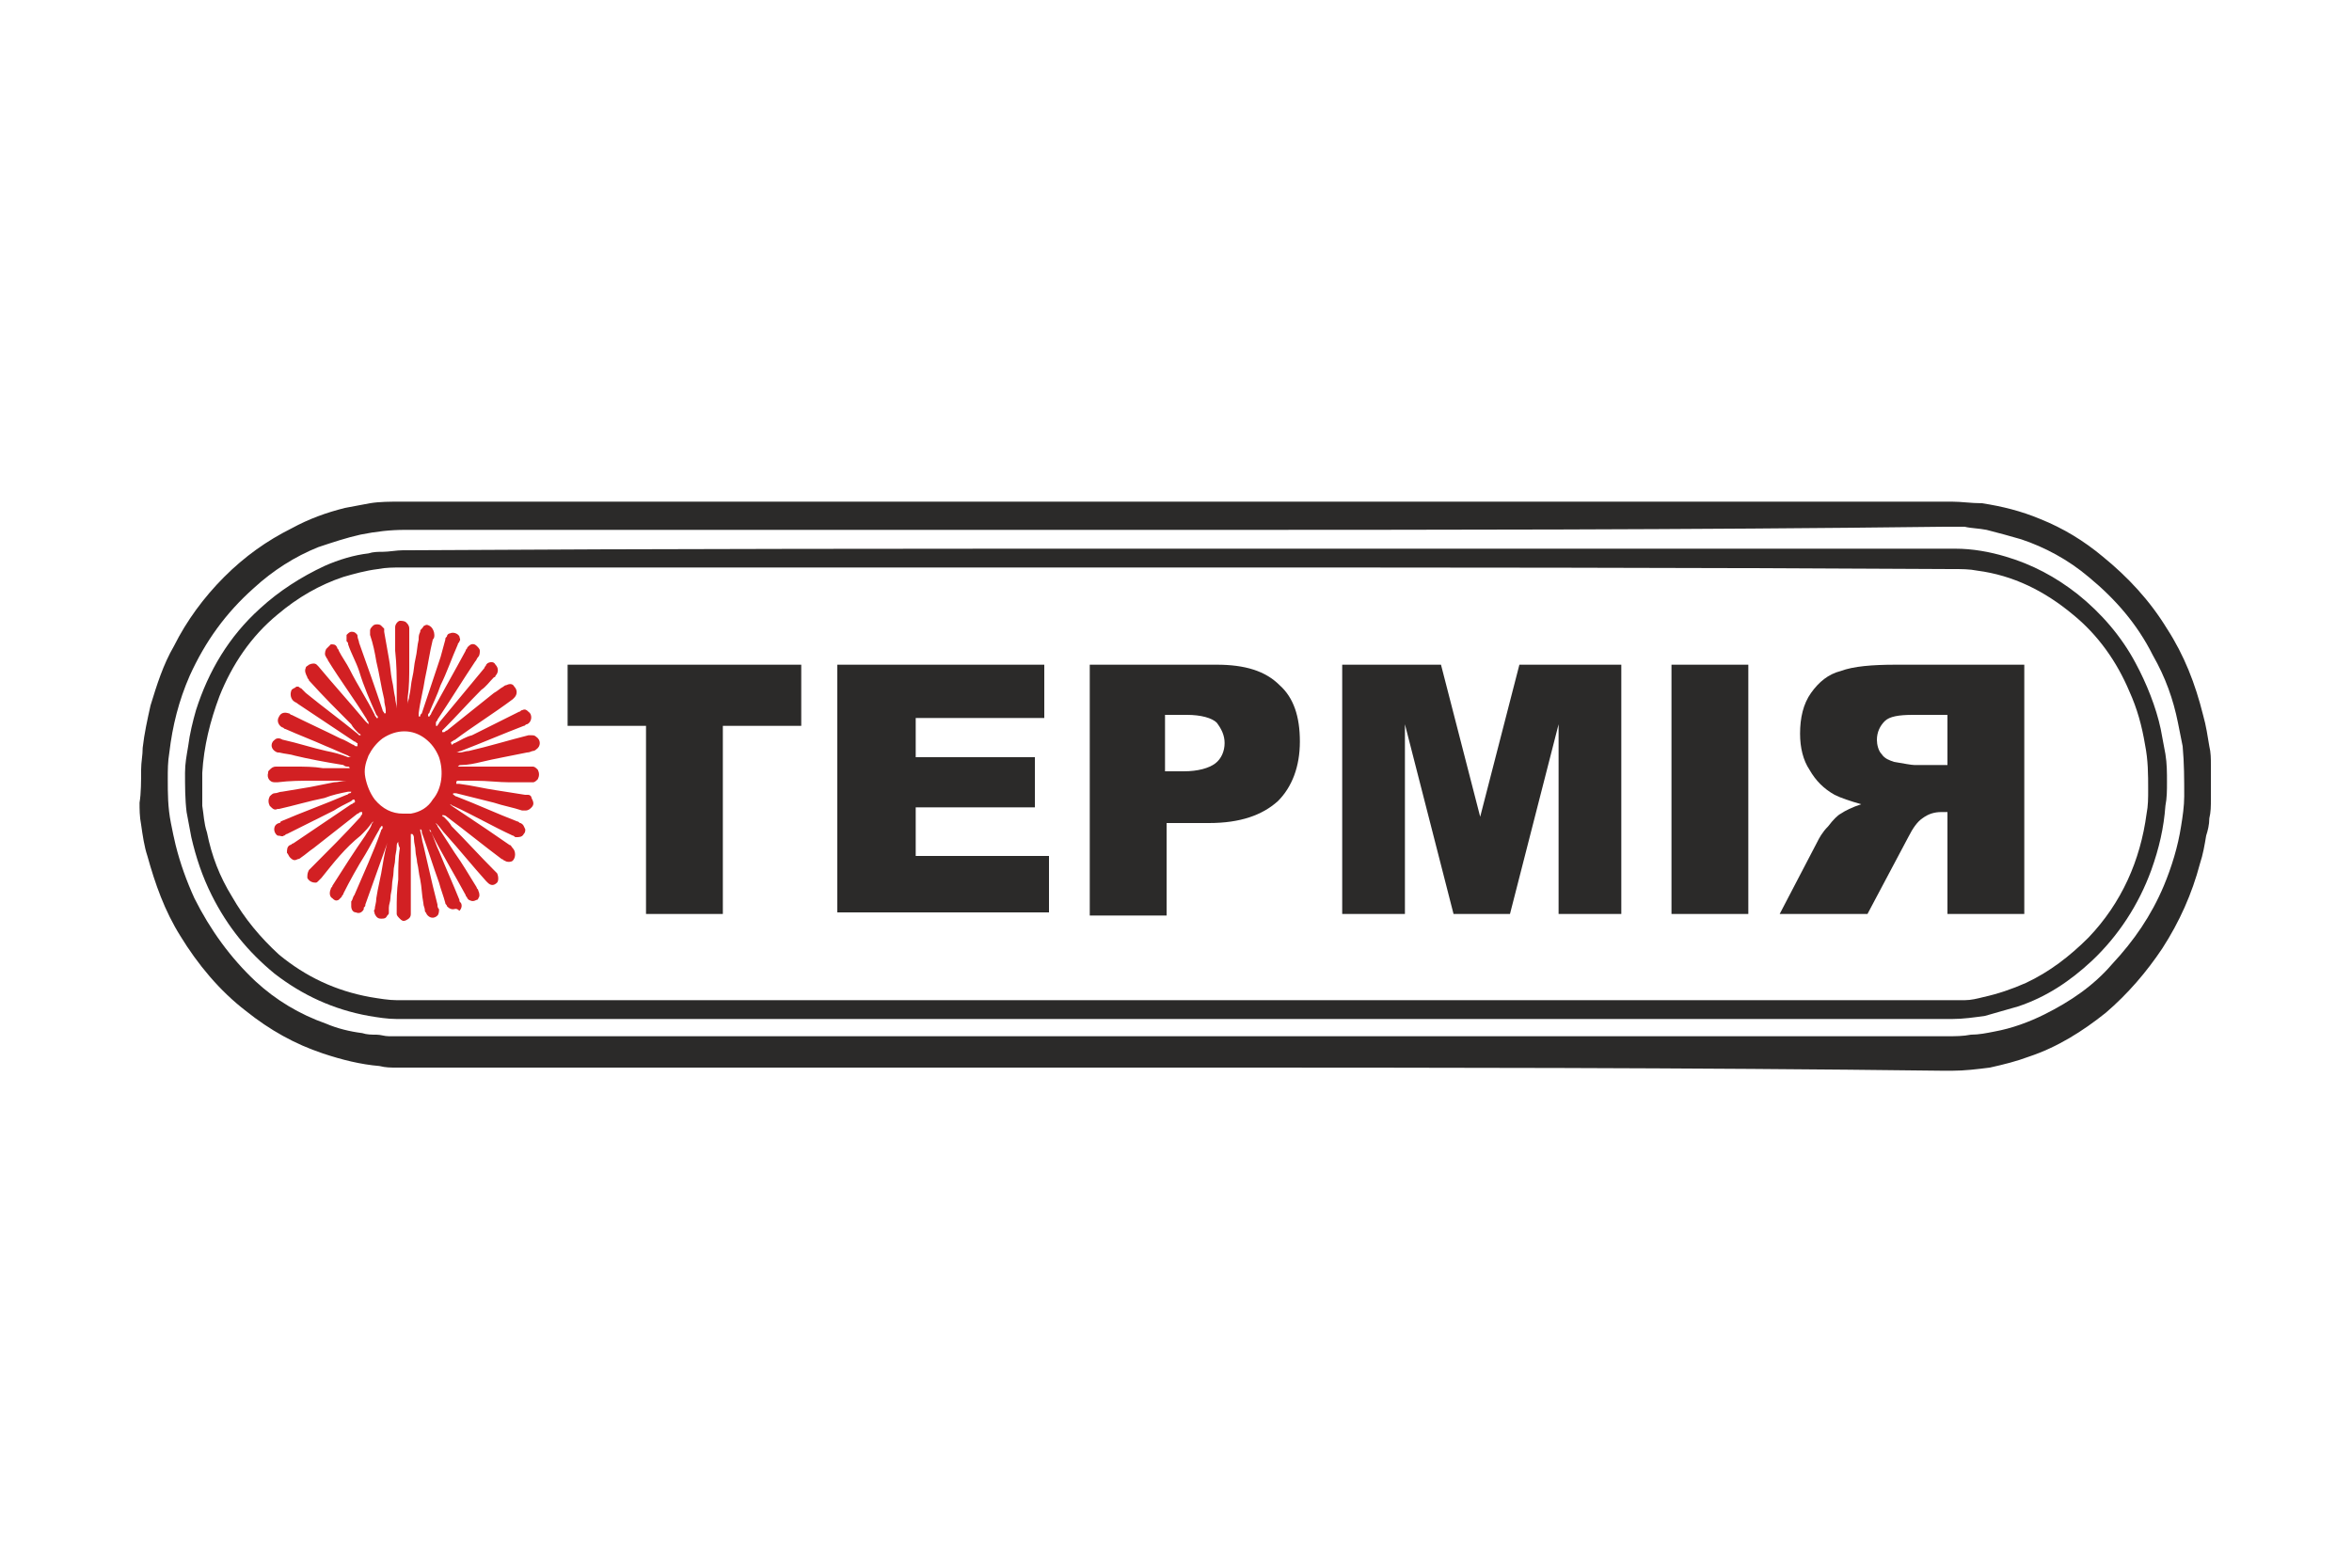 <?xml version="1.0" encoding="utf-8"?>
<!-- Generator: Adobe Illustrator 26.5.2, SVG Export Plug-In . SVG Version: 6.00 Build 0)  -->
<svg version="1.1" id="Слой_1" xmlns="http://www.w3.org/2000/svg" xmlns:xlink="http://www.w3.org/1999/xlink" x="0px" y="0px"
	 width="150px" height="100px" viewBox="0 0 150 100" style="enable-background:new 0 0 150 100;" xml:space="preserve">
<style type="text/css">
	.st0{fill:#2B2A29;}
	.st1{fill:#D22023;}
</style>
<g>
	<g>
		<path class="st0" d="M75,68.1c-16.3,0-32.7,0-49,0c-0.2,0-0.4,0-0.7,0c-0.4,0-0.7,0-1.1-0.1c-1.2-0.1-2.4-0.4-3.6-0.8
			c-1.8-0.6-3.4-1.5-4.9-2.7c-1.7-1.3-3.1-3-4.2-4.8c-1-1.6-1.6-3.3-2.1-5.1c-0.2-0.6-0.3-1.3-0.4-2c-0.1-0.5-0.1-1-0.1-1.4
			C9,50.6,9,49.8,9,49.1c0-0.5,0.1-0.9,0.1-1.4c0.1-0.9,0.3-1.8,0.5-2.7c0.4-1.3,0.8-2.6,1.5-3.8c0.8-1.6,1.9-3.1,3.2-4.4
			c1.3-1.3,2.7-2.3,4.3-3.1c1.1-0.6,2.2-1,3.4-1.3c0.5-0.1,1.1-0.2,1.6-0.3c0.6-0.1,1.3-0.1,1.9-0.1c0.2,0,0.3,0,0.5,0
			c32.7,0,65.3,0,98,0c0.2,0,0.3,0,0.5,0c0.6,0,1.2,0.1,1.9,0.1c1.3,0.2,2.5,0.5,3.7,1c1.5,0.6,2.8,1.4,4,2.4c1.6,1.3,3,2.8,4.1,4.6
			c1.1,1.7,1.8,3.5,2.3,5.5c0.2,0.7,0.3,1.4,0.4,2c0.1,0.4,0.1,0.8,0.1,1.2c0,0.2,0,0.4,0,0.6c0,0.5,0,1.1,0,1.6
			c0,0.4,0,0.8-0.1,1.2c0,0.4-0.1,0.8-0.2,1.1c-0.1,0.6-0.2,1.2-0.4,1.8c-0.5,1.9-1.3,3.7-2.4,5.4c-1,1.5-2.2,2.9-3.6,4.1
			c-1.5,1.2-3.1,2.2-4.9,2.8c-0.8,0.3-1.6,0.5-2.5,0.7c-0.8,0.1-1.6,0.2-2.4,0.2c-0.2,0-0.4,0-0.6,0C107.7,68.1,91.3,68.1,75,68.1z
			 M75,33.8c-16.3,0-32.6,0-48.9,0c-0.1,0-0.2,0-0.3,0c-0.9,0-1.8,0.1-2.8,0.3c-0.9,0.2-1.8,0.5-2.7,0.8c-1.5,0.6-2.9,1.5-4.1,2.6
			c-1.8,1.6-3.1,3.4-4.1,5.6c-0.7,1.6-1.1,3.2-1.3,4.9c-0.1,0.6-0.1,1.1-0.1,1.7c0,0.9,0,1.8,0.2,2.8c0.1,0.5,0.2,1,0.3,1.4
			c0.3,1.2,0.7,2.3,1.2,3.4c1,2,2.3,3.8,3.9,5.3c1.3,1.2,2.8,2.1,4.5,2.7c0.7,0.3,1.5,0.5,2.3,0.6c0.3,0.1,0.6,0.1,0.9,0.1
			c0.3,0,0.5,0.1,0.8,0.1c0.4,0,0.8,0,1.3,0c26.5,0,52.9,0,79.4,0c6.2,0,12.5,0,18.7,0c0.5,0,1,0,1.5-0.1c0.5,0,1-0.1,1.5-0.2
			c1.1-0.2,2.2-0.6,3.2-1.1c1.6-0.8,3.1-1.8,4.3-3.2c1.4-1.5,2.5-3.1,3.3-5c0.5-1.2,0.9-2.5,1.1-3.8c0.1-0.6,0.2-1.3,0.2-1.9
			c0-1.1,0-2.1-0.1-3.2c-0.1-0.5-0.2-1-0.3-1.5c-0.3-1.5-0.8-2.9-1.6-4.3c-1-2-2.4-3.6-4.1-5c-1.3-1.1-2.8-1.9-4.3-2.4
			c-0.7-0.2-1.4-0.4-2.2-0.6c-0.5-0.1-1-0.1-1.4-0.2c-0.4,0-0.9,0-1.3,0C107.7,33.8,91.3,33.8,75,33.8z"/>
		<path class="st0" d="M75,35c16.3,0,32.7,0,49,0c0.2,0,0.4,0,0.7,0c1.1,0,2.2,0.2,3.2,0.5c1.7,0.5,3.2,1.3,4.6,2.4
			c1.5,1.2,2.8,2.7,3.7,4.4c0.7,1.3,1.3,2.8,1.6,4.2c0.1,0.5,0.2,1.1,0.3,1.6c0.1,0.6,0.1,1.2,0.1,1.8c0,0.5,0,1-0.1,1.5
			c-0.1,1.4-0.4,2.7-0.9,4.1c-0.8,2.2-2.1,4.2-3.8,5.8c-1.4,1.3-2.9,2.3-4.7,2.9c-0.7,0.2-1.4,0.4-2.1,0.6c-0.7,0.1-1.4,0.2-2.1,0.2
			c-0.1,0-0.3,0-0.4,0c-32.7,0-65.4,0-98.1,0c-0.2,0-0.5,0-0.7,0c-0.6,0-1.2-0.1-1.8-0.2c-2.2-0.4-4.2-1.3-6-2.7c-1.7-1.4-3-3-4-5
			c-0.6-1.2-1-2.4-1.3-3.7c-0.1-0.5-0.2-1.1-0.3-1.6c-0.1-0.8-0.1-1.7-0.1-2.5c0-0.6,0.1-1.1,0.2-1.7c0.1-0.8,0.3-1.6,0.5-2.3
			c0.8-2.5,2.1-4.7,4.1-6.5c1.2-1.1,2.6-2,4.1-2.7c0.9-0.4,1.9-0.7,2.8-0.8c0.3-0.1,0.6-0.1,0.9-0.1c0.4,0,0.9-0.1,1.3-0.1
			c0.1,0,0.2,0,0.4,0C42.4,35,58.7,35,75,35z M75,36.2c-16.3,0-32.7,0-49,0c-0.1,0-0.3,0-0.4,0c-0.5,0-1,0-1.5,0.1
			c-0.8,0.1-1.5,0.3-2.2,0.5c-1.5,0.5-2.9,1.3-4.2,2.4c-1.7,1.4-2.9,3.2-3.7,5.2c-0.6,1.6-1,3.2-1.1,4.9c0,0.7,0,1.4,0,2.1
			c0.1,0.6,0.1,1.1,0.3,1.7c0.3,1.5,0.8,2.8,1.6,4.1c0.8,1.4,1.8,2.6,3,3.7c1.7,1.4,3.6,2.3,5.8,2.7c0.6,0.1,1.2,0.2,1.7,0.2
			c0.2,0,0.4,0,0.6,0c12.7,0,25.4,0,38.1,0c20,0,40.1,0,60.1,0c0.4,0,0.8,0,1.2,0c0.4,0,0.8-0.1,1.2-0.2c0.9-0.2,1.8-0.5,2.7-0.9
			c1.5-0.7,2.8-1.7,4-2.9c2.1-2.2,3.3-4.9,3.7-7.9c0.1-0.5,0.1-1,0.1-1.5c0-1,0-1.9-0.2-2.9c-0.2-1.2-0.5-2.3-1-3.4
			c-0.8-1.9-2-3.6-3.6-4.9c-1.8-1.5-3.8-2.5-6.1-2.8c-0.5-0.1-1-0.1-1.6-0.1c-0.2,0-0.4,0-0.5,0C107.7,36.2,91.4,36.2,75,36.2z"/>
		<path class="st1" d="M25.4,53.7C25.4,53.7,25.4,53.7,25.4,53.7c-0.1,0.1-0.1,0.2-0.1,0.3c0,0.3-0.1,0.5-0.1,0.8
			c0,0.3-0.1,0.5-0.1,0.8c0,0.3-0.1,0.6-0.1,0.9c0,0.3-0.1,0.5-0.1,0.8c0,0.2-0.1,0.4-0.1,0.6c0,0.1,0,0.2,0,0.3
			c0,0.1,0,0.1-0.1,0.2c-0.1,0.2-0.2,0.2-0.4,0.2c-0.2,0-0.3-0.1-0.4-0.3c0-0.1-0.1-0.2,0-0.3c0-0.2,0.1-0.4,0.1-0.7
			c0.1-0.7,0.3-1.4,0.4-2.1c0.1-0.6,0.2-1.2,0.4-1.7c0-0.1,0-0.2,0.1-0.3c0,0,0,0,0,0c0,0,0,0,0,0c0,0,0,0,0,0.1
			c0,0.1,0,0.1-0.1,0.2c-0.5,1.4-1,2.8-1.5,4.2c0,0.1,0,0.1-0.1,0.2c0,0,0,0.1,0,0.1c-0.1,0.2-0.3,0.3-0.5,0.2
			c-0.2,0-0.3-0.2-0.3-0.4c0-0.1,0-0.2,0-0.3c0.1-0.1,0.1-0.3,0.2-0.4c0.6-1.4,1.2-2.7,1.7-4.1c0-0.1,0.1-0.1,0.1-0.2c0,0,0,0,0-0.1
			c0,0-0.1,0-0.1,0c0,0.1-0.1,0.1-0.1,0.2c-0.3,0.5-0.6,1.1-0.9,1.6c-0.5,0.8-1,1.7-1.4,2.5c0,0.1-0.1,0.1-0.1,0.2
			c-0.1,0.1-0.1,0.1-0.2,0.2c-0.2,0.1-0.3,0-0.4-0.1c-0.2-0.1-0.2-0.4-0.1-0.6c0-0.1,0.1-0.1,0.1-0.2c0.7-1.1,1.4-2.2,2.1-3.2
			c0.1-0.2,0.3-0.4,0.4-0.7c0-0.1,0.1-0.1,0.1-0.2c0,0,0,0,0,0c0,0,0,0,0,0c0,0-0.1,0.1-0.1,0.1c-0.2,0.3-0.4,0.5-0.7,0.8
			C22,54.1,21.3,55,20.5,56c-0.1,0.1-0.1,0.1-0.2,0.2c-0.1,0.1-0.1,0.1-0.2,0.1c-0.2,0-0.4-0.1-0.5-0.3c0-0.2,0-0.3,0.1-0.5
			c0,0,0.1-0.1,0.1-0.1c1.1-1.1,2.2-2.2,3.2-3.3c0-0.1,0.1-0.1,0.1-0.2c0,0,0-0.1,0-0.1c0,0-0.1,0-0.1,0c-0.1,0-0.1,0.1-0.2,0.1
			c-0.9,0.7-1.9,1.5-2.8,2.2c-0.3,0.2-0.5,0.4-0.8,0.6c0,0-0.1,0.1-0.2,0.1c-0.2,0.1-0.3,0.1-0.5-0.1c-0.1-0.1-0.1-0.2-0.2-0.3
			c0-0.2,0-0.4,0.2-0.5c0.1,0,0.1-0.1,0.2-0.1c1.2-0.8,2.5-1.7,3.7-2.5c0.1,0,0.1-0.1,0.2-0.1c0.1-0.1,0-0.1,0-0.2c0,0,0,0,0,0
			c-0.1,0-0.1,0-0.2,0.1c-0.4,0.2-0.8,0.4-1.1,0.6c-1,0.5-2,1-3,1.5c-0.1,0-0.1,0.1-0.2,0.1c-0.1,0.1-0.2,0-0.4,0
			c-0.3-0.2-0.3-0.7,0.1-0.8c0,0,0.1,0,0.1-0.1c1.4-0.6,2.8-1.1,4.2-1.7c0.1,0,0.1-0.1,0.2-0.1c0.1,0,0.1-0.1,0.1-0.1c0,0,0,0,0,0
			c0,0,0,0-0.1,0c0,0-0.1,0-0.1,0c-0.5,0.1-1,0.2-1.5,0.4c-1,0.2-2,0.5-2.9,0.7c0,0-0.1,0-0.1,0c-0.2,0.1-0.3,0-0.5-0.2
			c-0.1-0.2-0.1-0.4,0-0.6c0.1-0.1,0.2-0.2,0.3-0.2c0.2,0,0.3-0.1,0.5-0.1c0.6-0.1,1.2-0.2,1.8-0.3c0.5-0.1,1-0.2,1.5-0.3
			c0.3,0,0.5-0.1,0.8-0.1c0,0,0,0,0.1,0c0,0,0,0,0,0c0,0,0,0,0,0c0,0,0,0-0.1,0c-0.1,0-0.1,0-0.2,0c-0.2,0-0.4,0-0.6,0
			c-0.3,0-0.6,0-0.9,0c-0.1,0-0.3,0-0.4,0c-0.8,0-1.5,0-2.3,0.1c-0.1,0-0.1,0-0.2,0c-0.3,0-0.5-0.3-0.4-0.6c0-0.1,0-0.1,0.1-0.2
			c0.1-0.1,0.2-0.2,0.4-0.2c0.2,0,0.5,0,0.7,0c0.2,0,0.3,0,0.5,0c0.6,0,1.2,0,1.8,0.1c0.4,0,0.8,0,1.2,0c0.1,0,0.3,0,0.4,0
			c0,0,0.1,0,0.1,0c0,0,0-0.1-0.1-0.1c-0.1,0-0.2,0-0.3-0.1c-0.6-0.1-1.2-0.2-1.7-0.3c-0.5-0.1-1-0.2-1.4-0.3
			c-0.3-0.1-0.6-0.1-1-0.2c0,0-0.1,0-0.1,0c-0.3-0.1-0.5-0.4-0.3-0.7c0.1-0.1,0.2-0.2,0.3-0.2c0,0,0.1,0,0.1,0
			c0.1,0,0.2,0.1,0.3,0.1c0.9,0.2,1.8,0.5,2.7,0.7c0.5,0.1,0.9,0.2,1.4,0.4c0,0,0.1,0,0.1,0c0,0,0.1,0,0.1,0c0,0,0,0,0,0
			c-0.1,0-0.2-0.1-0.2-0.1c-0.5-0.2-0.9-0.4-1.4-0.6c-0.9-0.4-1.7-0.7-2.6-1.1c-0.1,0-0.1-0.1-0.2-0.1c-0.2-0.1-0.4-0.4-0.2-0.7
			c0.1-0.2,0.3-0.3,0.6-0.2c0.1,0,0.1,0.1,0.2,0.1c1,0.5,2.1,1,3.1,1.5c0.3,0.1,0.6,0.3,0.8,0.4c0.1,0,0.1,0.1,0.2,0.1
			c0,0,0,0,0.1,0c0,0,0-0.1,0-0.1c0,0,0,0,0-0.1c-0.1,0-0.1-0.1-0.2-0.1c-1.2-0.8-2.4-1.6-3.6-2.4c-0.1-0.1-0.2-0.1-0.3-0.2
			c-0.2-0.2-0.2-0.5-0.1-0.7c0.1-0.1,0.2-0.1,0.3-0.2c0,0,0.1,0,0.1,0c0.1,0,0.1,0.1,0.2,0.1c0.1,0.1,0.2,0.2,0.3,0.3
			c1.1,0.9,2.2,1.7,3.3,2.6c0,0,0.1,0.1,0.1,0.1c0,0,0,0,0,0c0,0,0,0,0.1,0c0,0,0,0,0,0c0,0,0-0.1-0.1-0.1c-0.2-0.2-0.4-0.4-0.5-0.6
			c-0.9-0.9-1.8-1.8-2.7-2.8c0-0.1-0.1-0.1-0.1-0.2c-0.1-0.2-0.2-0.4-0.1-0.6c0-0.1,0.1-0.1,0.2-0.2c0.2-0.1,0.4-0.1,0.5,0
			c0,0,0.1,0.1,0.1,0.1c1,1.2,2,2.3,3,3.5c0.1,0.1,0.1,0.1,0.2,0.2c0,0,0,0,0,0c0,0,0,0,0,0c0,0,0,0,0-0.1c0-0.1-0.1-0.1-0.1-0.2
			c-0.8-1.3-1.7-2.5-2.5-3.8c0-0.1-0.1-0.1-0.1-0.2c-0.1-0.1-0.1-0.3,0-0.5c0.1-0.1,0.2-0.2,0.3-0.3c0.2,0,0.3,0,0.4,0.2
			c0,0.1,0.1,0.1,0.1,0.2c0.2,0.4,0.5,0.8,0.7,1.2c0.5,1,1.1,1.9,1.6,2.9c0,0.1,0.1,0.1,0.1,0.2c0,0,0.1,0,0.1,0c0,0,0,0,0,0
			c0-0.1,0-0.1-0.1-0.2c-0.4-0.9-0.8-1.8-1.1-2.8c-0.2-0.6-0.5-1.1-0.7-1.7c0-0.1,0-0.1-0.1-0.2c0-0.1,0-0.3,0-0.4
			c0.1-0.1,0.2-0.2,0.3-0.2c0.1,0,0.2,0,0.3,0.1c0.1,0.1,0.1,0.1,0.1,0.2c0,0.1,0.1,0.3,0.1,0.4c0.5,1.4,1,2.8,1.5,4.3
			c0,0.1,0.1,0.1,0.1,0.2c0,0,0,0,0.1,0c0,0,0,0,0,0c0-0.1,0-0.1,0-0.2c0-0.2-0.1-0.4-0.1-0.7c-0.2-0.8-0.3-1.6-0.5-2.4
			c-0.1-0.6-0.2-1.1-0.4-1.7c0-0.1,0-0.2,0-0.3c0-0.1,0.1-0.2,0.2-0.3c0.1-0.1,0.4-0.1,0.5,0c0.1,0.1,0.1,0.1,0.2,0.2
			c0,0.1,0,0.1,0,0.2c0.1,0.6,0.2,1.1,0.3,1.7c0.1,0.5,0.1,0.9,0.2,1.4c0.1,0.4,0.1,0.7,0.2,1.1c0,0.2,0.1,0.5,0.1,0.7
			c0,0,0,0.1,0,0.1c0,0,0,0,0,0c0,0,0,0,0,0c0,0,0-0.1,0-0.1c0-0.1,0-0.3,0-0.4c0-0.3,0-0.5,0-0.8c0-0.8,0-1.6-0.1-2.5
			c0-0.4,0-0.9,0-1.3c0-0.1,0-0.1,0-0.2c0-0.2,0.2-0.4,0.3-0.4c0.1,0,0.3,0,0.4,0.1c0.1,0.1,0.2,0.2,0.2,0.4c0,0.1,0,0.1,0,0.2
			c0,0.3,0,0.6,0,0.9c0,0.3,0,0.5,0,0.8c0,0.1,0,0.3,0,0.4c0,0.7,0,1.4-0.1,2.1c0,0.1,0,0.3,0,0.4c0,0,0,0,0,0c0,0,0,0,0,0
			c0-0.2,0.1-0.3,0.1-0.5c0.1-0.4,0.1-0.8,0.2-1.2c0.1-0.4,0.1-0.8,0.2-1.2c0.1-0.4,0.1-0.8,0.2-1.2c0-0.2,0-0.3,0.1-0.5
			c0-0.1,0-0.1,0.1-0.2c0.1-0.1,0.1-0.2,0.2-0.2c0.1-0.1,0.3,0,0.4,0.1c0.1,0.1,0.2,0.3,0.2,0.5c0,0.1,0,0.2-0.1,0.3
			c-0.2,0.8-0.3,1.6-0.5,2.5c-0.1,0.7-0.3,1.4-0.4,2.2c0,0.1,0,0.1,0,0.2c0,0,0,0,0,0c0,0,0.1,0,0.1,0c0-0.1,0-0.1,0.1-0.2
			c0.4-1.2,0.8-2.4,1.2-3.6c0.1-0.4,0.2-0.7,0.3-1.1c0-0.1,0-0.1,0.1-0.2c0-0.1,0.1-0.2,0.2-0.2c0.2-0.1,0.5,0,0.6,0.2
			c0,0.1,0.1,0.2,0,0.3c0,0.1-0.1,0.1-0.1,0.2c-0.4,0.9-0.7,1.8-1.1,2.6c-0.2,0.6-0.5,1.2-0.7,1.7c0,0.1-0.1,0.1-0.1,0.2
			c0,0,0,0.1,0,0.1c0,0,0,0,0.1,0c0-0.1,0.1-0.1,0.1-0.2c0.7-1.3,1.5-2.7,2.2-4c0-0.1,0.1-0.1,0.1-0.2c0,0,0.1-0.1,0.1-0.1
			c0.1-0.1,0.3-0.2,0.5,0c0.1,0.1,0.2,0.2,0.2,0.3c0,0.1,0,0.3-0.1,0.4c-0.1,0.1-0.1,0.2-0.2,0.3c-0.8,1.2-1.6,2.5-2.4,3.7
			c0,0.1-0.1,0.1-0.1,0.2c0,0,0,0,0,0.1c0,0,0,0.1,0,0.1c0,0,0,0,0,0c0,0,0,0,0.1,0c0-0.1,0.1-0.1,0.1-0.2c1-1.2,1.9-2.3,2.9-3.5
			c0-0.1,0.1-0.1,0.1-0.2c0,0,0.1-0.1,0.1-0.1c0.2-0.1,0.4-0.1,0.5,0.1c0.2,0.2,0.2,0.5,0,0.7c0,0.1-0.1,0.1-0.1,0.1
			c-0.3,0.3-0.5,0.6-0.8,0.8c-0.8,0.8-1.6,1.7-2.4,2.5c0,0-0.1,0.1-0.1,0.1c0,0,0,0,0,0.1c0,0,0,0,0.1,0c0.1,0,0.1-0.1,0.2-0.1
			c1-0.8,2-1.6,3-2.4c0.2-0.1,0.4-0.3,0.6-0.4c0,0,0.1-0.1,0.2-0.1c0.2-0.1,0.4-0.1,0.5,0.1c0.2,0.2,0.2,0.5,0,0.7
			c0,0-0.1,0.1-0.1,0.1c-1.2,0.9-2.5,1.7-3.7,2.6c-0.1,0-0.1,0.1-0.2,0.1c-0.1,0.1,0,0.1,0,0.2c0,0,0,0,0,0c0.1,0,0.1-0.1,0.2-0.1
			c0.4-0.2,0.7-0.4,1.1-0.5c1-0.5,2-1,3-1.5c0.1,0,0.1-0.1,0.2-0.1c0.2-0.1,0.3,0,0.4,0.1c0.3,0.2,0.2,0.7-0.1,0.8
			c-0.1,0-0.1,0.1-0.2,0.1c-1.3,0.5-2.7,1.1-4,1.6c-0.1,0-0.2,0.1-0.3,0.1c0,0,0,0,0,0c0,0,0,0,0,0c0.1,0,0.1,0,0.2,0
			c0.2,0,0.4-0.1,0.6-0.1c1.3-0.3,2.6-0.7,3.8-1c0.1,0,0.1,0,0.2,0c0.1,0,0.2,0,0.3,0.1c0.3,0.2,0.3,0.6,0,0.8c0,0-0.1,0.1-0.2,0.1
			c-0.1,0-0.2,0.1-0.4,0.1c-0.5,0.1-1,0.2-1.5,0.3c-0.5,0.1-1,0.2-1.4,0.3c-0.4,0.1-0.9,0.2-1.3,0.2c-0.1,0-0.1,0-0.2,0.1
			c0,0,0,0,0,0c0,0,0,0,0,0c0,0,0.1,0,0.1,0c0.2,0,0.3,0,0.5,0c0.2,0,0.4,0,0.6,0c0.3,0,0.6,0,1,0c0.1,0,0.3,0,0.4,0
			c0.4,0,0.7,0,1.1,0c0.3,0,0.7,0,1,0c0,0,0.1,0,0.1,0c0.1,0,0.2,0.1,0.3,0.2c0.1,0.2,0.1,0.4,0,0.6c-0.1,0.1-0.2,0.2-0.3,0.2
			c0,0,0,0-0.1,0c-0.3,0-0.6,0-0.9,0c-0.2,0-0.4,0-0.5,0c-0.7,0-1.4-0.1-2.2-0.1c-0.3,0-0.7,0-1,0c0,0,0,0-0.1,0c0,0-0.1,0-0.1,0.1
			c0,0,0,0,0,0.1c0.1,0,0.1,0,0.2,0c0.8,0.1,1.6,0.3,2.3,0.4c0.6,0.1,1.3,0.2,1.9,0.3c0.1,0,0.1,0,0.2,0c0.1,0,0.2,0.1,0.2,0.2
			c0.1,0.2,0.2,0.4,0,0.6c-0.1,0.1-0.2,0.2-0.4,0.2c-0.1,0-0.1,0-0.2,0c-0.6-0.2-1.2-0.3-1.8-0.5c-0.8-0.2-1.6-0.4-2.4-0.6
			c0,0-0.1,0-0.1,0c0,0,0,0-0.1,0c0,0,0,0,0,0.1c0.1,0,0.1,0.1,0.2,0.1c1.3,0.5,2.6,1.1,3.9,1.6c0.1,0,0.1,0.1,0.2,0.1
			c0.2,0.1,0.2,0.2,0.3,0.4c0,0.1,0,0.2-0.1,0.3c-0.1,0.2-0.3,0.2-0.5,0.2c-0.1,0-0.1-0.1-0.2-0.1c-1.3-0.6-2.5-1.3-3.8-1.9
			c-0.1,0-0.1-0.1-0.2-0.1c0,0,0,0,0,0c0,0,0,0,0,0c0,0,0.1,0.1,0.1,0.1c0.3,0.2,0.6,0.4,0.9,0.6c0.9,0.6,1.8,1.2,2.8,1.9
			c0.1,0,0.1,0.1,0.2,0.2c0.2,0.2,0.2,0.6,0,0.8c-0.1,0.1-0.4,0.1-0.5,0c-0.1,0-0.1-0.1-0.2-0.1c-1.2-0.9-2.3-1.8-3.5-2.7
			c0,0-0.1-0.1-0.2-0.1c0,0,0,0,0,0c0,0,0,0-0.1,0c0,0,0,0,0,0c0,0,0,0.1,0.1,0.1c0.2,0.2,0.4,0.4,0.5,0.6c0.9,0.9,1.8,1.9,2.7,2.8
			c0.1,0.1,0.1,0.1,0.2,0.2c0.1,0.2,0.1,0.5,0,0.6c-0.2,0.2-0.4,0.2-0.6,0c0,0-0.1-0.1-0.1-0.1c-0.9-1-1.7-2-2.6-3
			c-0.2-0.2-0.3-0.4-0.5-0.6c0,0-0.1-0.1-0.1-0.1c0,0,0,0,0,0c0,0,0,0,0,0c0,0.1,0.1,0.1,0.1,0.2c0.4,0.6,0.7,1.1,1.1,1.7
			c0.5,0.7,0.9,1.4,1.4,2.2c0,0.1,0.1,0.1,0.1,0.2c0.1,0.2,0.1,0.4,0,0.5c0,0.1-0.1,0.1-0.1,0.1c-0.2,0.1-0.3,0.1-0.5,0
			c0,0-0.1-0.1-0.1-0.1c0-0.1-0.1-0.1-0.1-0.2c-0.7-1.3-1.5-2.6-2.2-4c0-0.1-0.1-0.2-0.1-0.2c0,0,0,0,0,0c0,0,0,0,0,0
			c0,0.1,0,0.1,0.1,0.2c0.2,0.4,0.3,0.8,0.5,1.2c0.4,1,0.9,2.1,1.3,3.1c0,0.1,0,0.1,0.1,0.2c0.1,0.2,0,0.4-0.1,0.5
			C29.1,57.9,29,58,28.9,58c-0.2,0-0.3-0.1-0.4-0.2c0-0.1-0.1-0.1-0.1-0.2c-0.1-0.4-0.3-0.9-0.4-1.3c-0.4-1.1-0.7-2.1-1.1-3.2
			c0-0.1,0-0.2-0.1-0.2c0,0,0,0,0,0c0,0,0,0,0,0c0,0,0,0.1,0,0.1c0.1,0.3,0.1,0.6,0.2,0.9c0.2,0.9,0.4,1.7,0.6,2.6
			c0.1,0.4,0.2,0.8,0.3,1.2c0,0.1,0,0.2,0.1,0.3c0,0.1,0,0.3-0.1,0.4c-0.2,0.2-0.5,0.2-0.7-0.1c0-0.1-0.1-0.1-0.1-0.2
			c0-0.2-0.1-0.3-0.1-0.5c-0.1-0.5-0.1-1-0.2-1.5c-0.1-0.4-0.1-0.7-0.2-1.1c0-0.2-0.1-0.5-0.1-0.7c0-0.3-0.1-0.5-0.1-0.8
			c0-0.1,0-0.2-0.1-0.3c0,0,0,0,0,0c0,0-0.1,0-0.1,0c0,0,0,0.1,0,0.1c0,0.1,0,0.3,0,0.4c0,0.6,0,1.1,0,1.7c0,0.5,0,1,0,1.5
			c0,0.4,0,0.8,0,1.2c0,0.1,0,0.2,0,0.2c0,0.2-0.1,0.3-0.3,0.4c-0.2,0.1-0.3,0-0.4-0.1c-0.1-0.1-0.2-0.2-0.2-0.3c0-0.1,0-0.1,0-0.2
			c0-0.7,0-1.3,0.1-2c0,0,0,0,0-0.1c0-0.6,0-1.3,0.1-1.9C25.4,53.9,25.4,53.8,25.4,53.7z M25.7,51.9c0.2,0,0.3,0,0.5,0
			c0.6-0.1,1.1-0.4,1.4-0.9c0.6-0.7,0.7-1.8,0.4-2.7c-0.2-0.5-0.5-0.9-0.9-1.2c-0.8-0.6-1.8-0.6-2.7,0c-0.4,0.3-0.7,0.7-0.9,1.1
			c-0.2,0.5-0.3,0.9-0.2,1.4c0.1,0.5,0.3,1,0.6,1.4C24.4,51.6,25,51.9,25.7,51.9z"/>
	</g>
	<g>
		<g>
			<path class="st0" d="M36.2,42.4h14.9v3.9h-5v12h-4.9v-12h-5V42.4z"/>
			<path class="st0" d="M53.4,42.4h13.2v3.4h-8.2v2.5H66v3.2h-7.6v3.1h8.5v3.6H53.4V42.4z"/>
			<path class="st0" d="M69.4,42.4h8.2c1.8,0,3.1,0.4,4,1.3c0.9,0.8,1.3,2,1.3,3.6c0,1.6-0.5,2.9-1.4,3.8c-1,0.9-2.4,1.4-4.4,1.4
				h-2.7v5.9h-4.9V42.4z M74.3,49.2h1.2c0.9,0,1.6-0.2,2-0.5c0.4-0.3,0.6-0.8,0.6-1.3c0-0.5-0.2-0.9-0.5-1.3c-0.3-0.3-1-0.5-1.9-0.5
				h-1.4V49.2z"/>
			<path class="st0" d="M85.4,42.4h6.5l2.5,9.7l2.5-9.7h6.5v15.9h-4V46.2l-3.1,12.1h-3.6l-3.1-12.1v12.1h-4V42.4z"/>
			<path class="st0" d="M106.6,42.4h4.9v15.9h-4.9V42.4z"/>
			<path class="st0" d="M124.2,58.3v-6.5h-0.4c-0.4,0-0.8,0.1-1.2,0.4c-0.3,0.2-0.6,0.6-0.9,1.2l-2.6,4.9h-5.6l2.4-4.6
				c0.1-0.2,0.3-0.6,0.7-1c0.3-0.4,0.6-0.7,0.8-0.8c0.3-0.2,0.7-0.4,1.3-0.6c-0.7-0.2-1.3-0.4-1.7-0.6c-0.7-0.4-1.2-0.9-1.6-1.6
				c-0.4-0.6-0.6-1.4-0.6-2.3c0-1,0.2-1.9,0.7-2.6c0.5-0.7,1.1-1.2,1.9-1.4c0.8-0.3,2-0.4,3.5-0.4h8.2v15.9H124.2z M124.2,45.6h-2.2
				c-0.9,0-1.5,0.1-1.8,0.4c-0.3,0.3-0.5,0.7-0.5,1.2c0,0.3,0.1,0.7,0.3,0.9c0.2,0.3,0.5,0.4,0.8,0.5c0.6,0.1,1.1,0.2,1.3,0.2h2.1
				V45.6z"/>
		</g>
	</g>
</g>
</svg>
